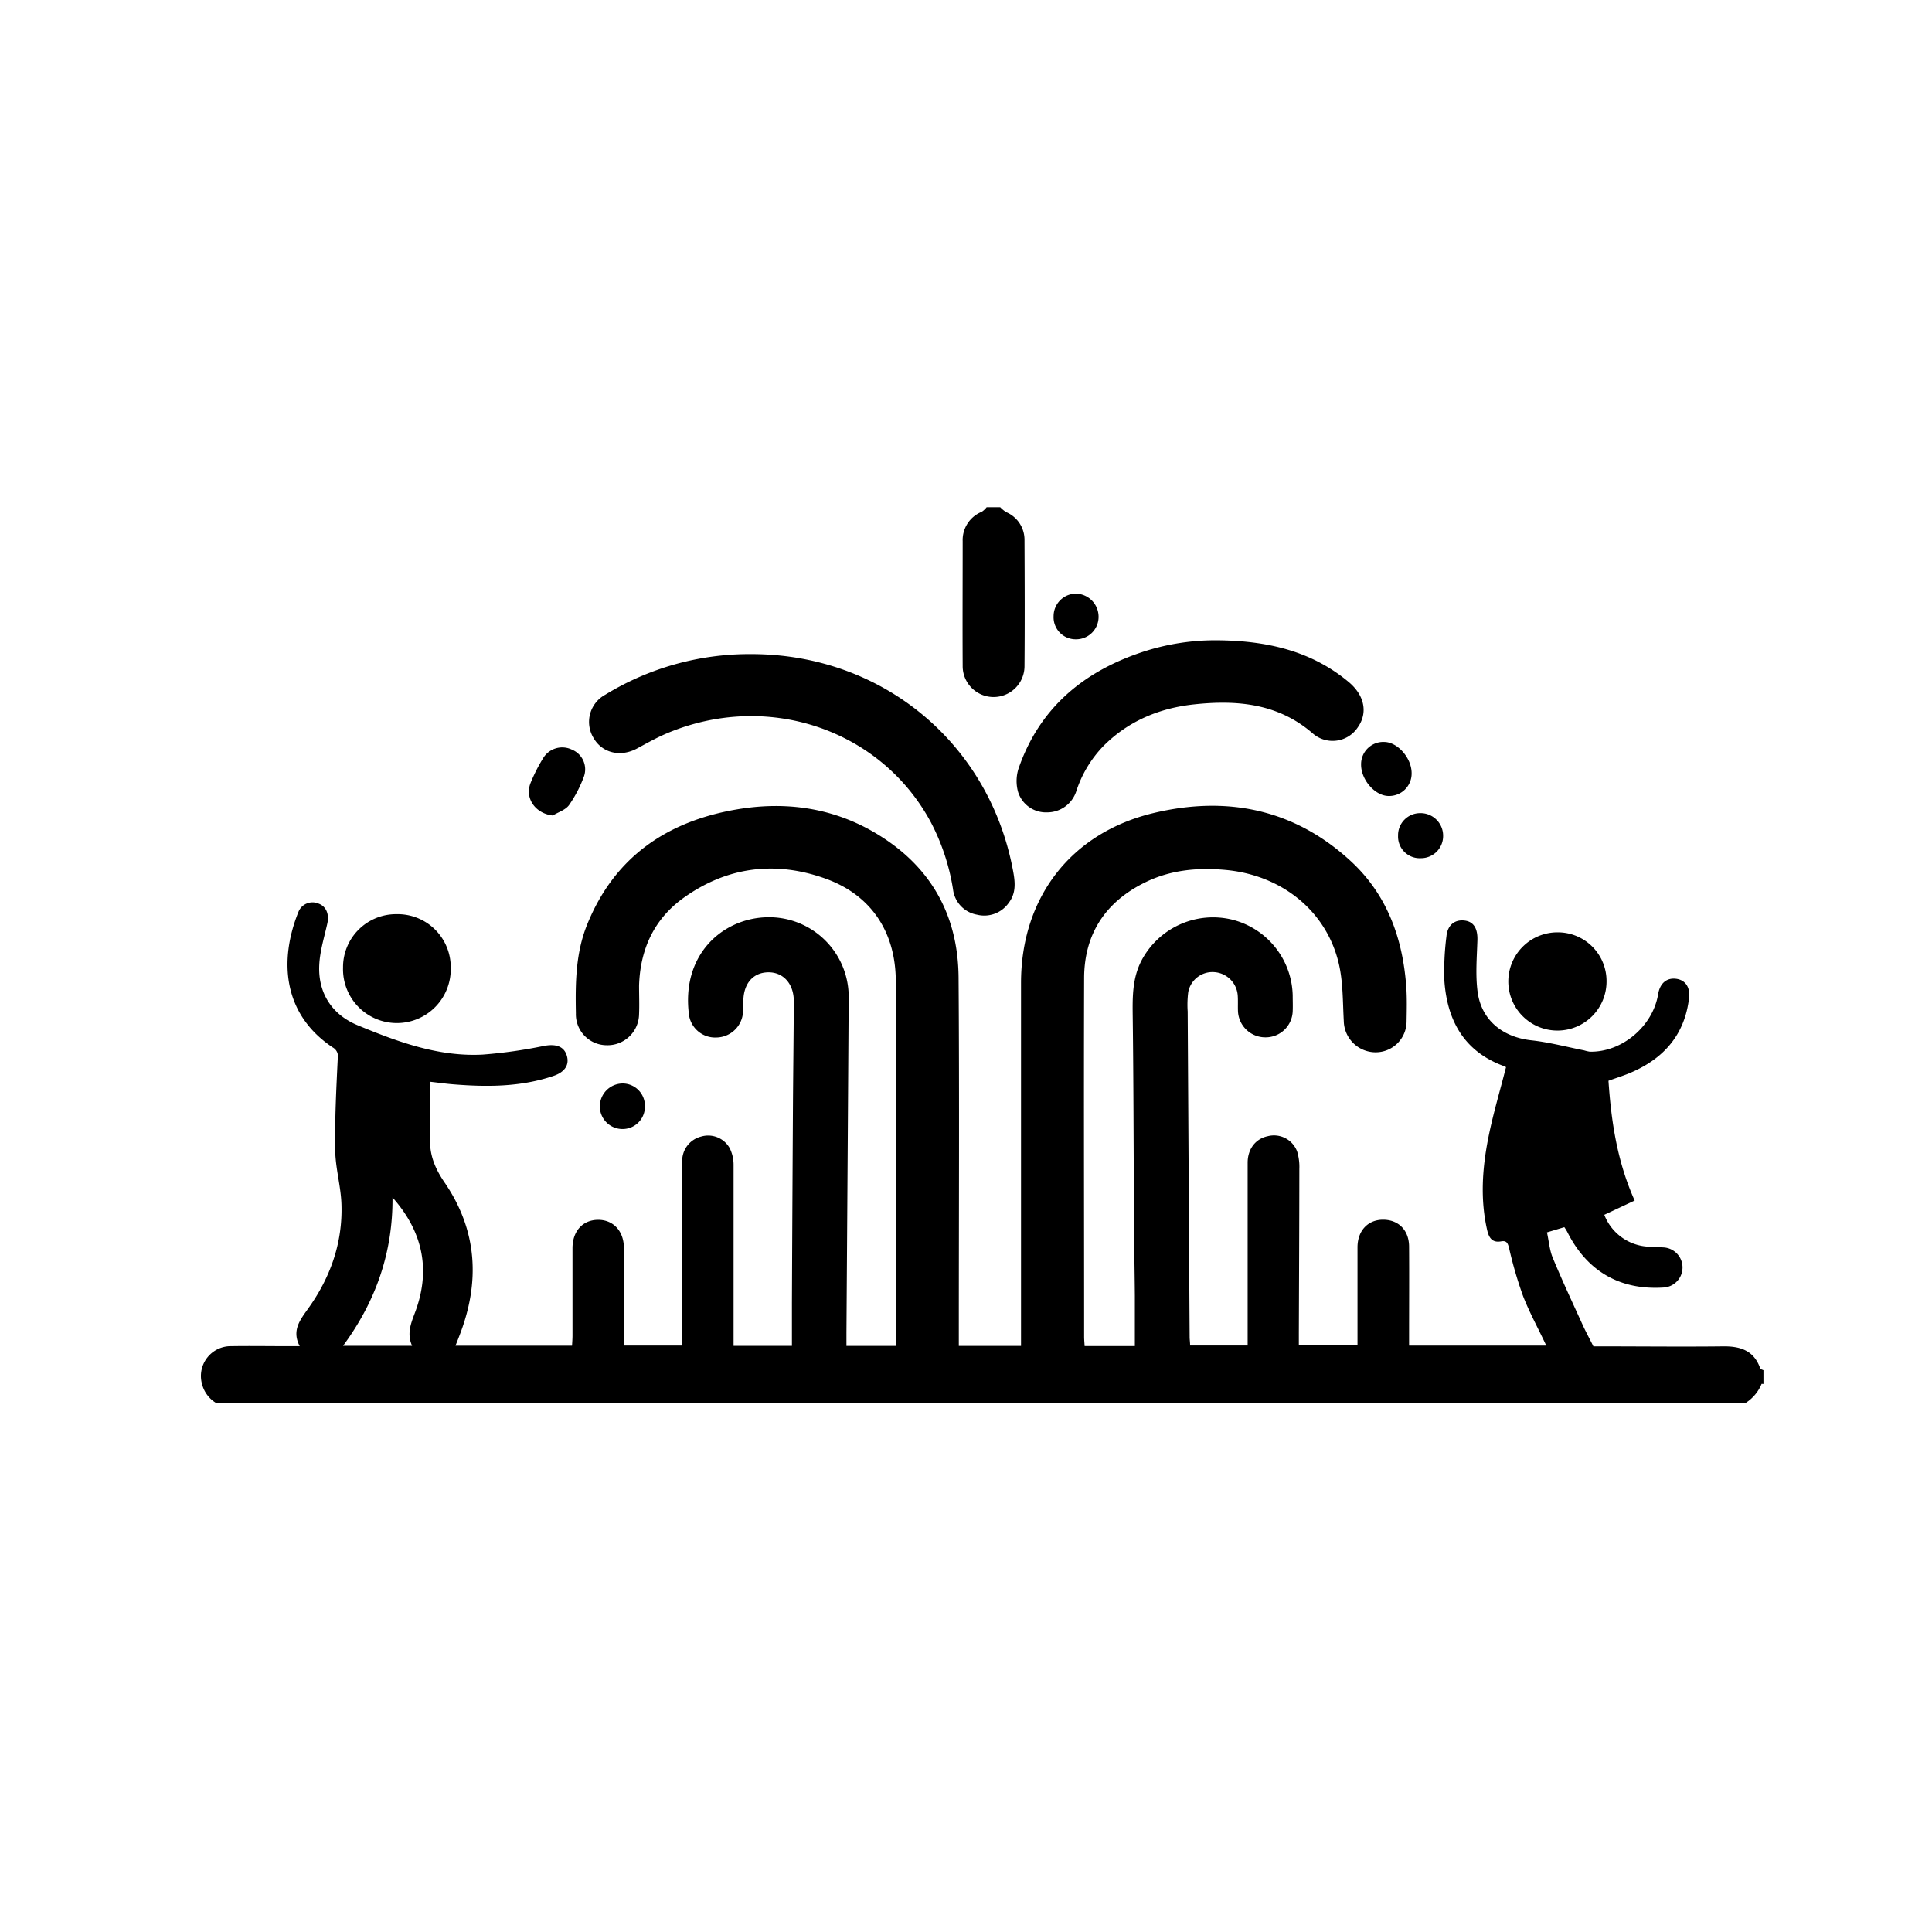 <svg id="Layer_1" data-name="Layer 1" xmlns="http://www.w3.org/2000/svg" viewBox="0 0 500 500"><path d="M258.85,131.26a8.43,8.43,0,0,0,1.55,1.28,7.76,7.76,0,0,1,4.74,7.23c.05,10.91.09,21.82,0,32.73a8,8,0,0,1-16-.22c-.06-10.74,0-21.48,0-32.22a7.88,7.88,0,0,1,4.94-7.61,5.46,5.46,0,0,0,1.27-1.19Z"/><path d="M194.45,169.28c34,0,61.84,23.23,67.81,56.53.49,2.74.64,5.39-1.14,7.76a7.73,7.73,0,0,1-8.27,3.15,7.57,7.57,0,0,1-6.21-6.57,56.24,56.24,0,0,0-5.81-17.49c-13-24-42.32-33.84-68.3-22.85-2.64,1.12-5.15,2.54-7.67,3.9-4.28,2.3-9,1.19-11.25-2.72a8,8,0,0,1,3-11.18A71.47,71.47,0,0,1,194.45,169.28Z"/><path d="M315.57,165.71c12.27.17,23.8,2.69,33.5,10.82,4.09,3.44,4.95,7.93,2.37,11.64a7.81,7.81,0,0,1-11.57,1.75c-9-7.88-19.64-8.81-30.72-7.64-8.94.94-17,4.22-23.51,10.71a30.32,30.32,0,0,0-7.12,11.84,7.9,7.9,0,0,1-7.52,5.41,7.56,7.56,0,0,1-7.53-5.3,10.66,10.66,0,0,1,.08-5.9c5.33-15.57,16.56-25.08,31.83-30.21A60.33,60.33,0,0,1,315.57,165.71Z"/><path d="M102.65,236.59a13.72,13.72,0,0,1,14,13.91,13.94,13.94,0,1,1-27.87-.09A13.71,13.71,0,0,1,102.65,236.59Z"/><path d="M415.77,254a12.71,12.71,0,1,1-12.63-12.71A12.6,12.6,0,0,1,415.77,254Z"/><path d="M143.05,211.05c-4.49-.5-7.3-4.46-5.74-8.41a42.64,42.64,0,0,1,3.32-6.53A5.76,5.76,0,0,1,148,194a5.52,5.52,0,0,1,3.13,6.93,32.52,32.52,0,0,1-3.83,7.38C146.39,209.61,144.5,210.17,143.05,211.05Z"/><path d="M359.4,206c-3.56,0-7.21-4.23-7.15-8.21a5.75,5.75,0,0,1,6.08-5.77c3.44.09,7,4.2,7,8.07A5.81,5.81,0,0,1,359.4,206Z"/><path d="M278.48,165.45a5.71,5.71,0,0,1-5.81-6,5.83,5.83,0,0,1,5.78-5.82,6,6,0,0,1,5.86,6.05A5.81,5.81,0,0,1,278.48,165.45Z"/><path d="M166.9,286.24a5.77,5.77,0,0,1-5.86,5.95,5.85,5.85,0,0,1-5.8-5.79,5.94,5.94,0,0,1,5.9-6A5.77,5.77,0,0,1,166.9,286.24Z"/><path d="M367.7,222.1a5.6,5.6,0,0,1-5.88-5.82,5.71,5.71,0,0,1,5.66-5.84,5.84,5.84,0,0,1,6,5.87A5.73,5.73,0,0,1,367.7,222.1Z"/><path d="M55.78,363H451.89a10.58,10.58,0,0,0,4-4.83c0-.06.32,0,.49,0v-3.55c-.29-.16-.76-.25-.83-.47-1.61-4.63-5.13-5.77-9.62-5.71-10.49.12-21,0-31.48,0h-2.08c-1.15-2.3-2.09-4-2.91-5.84-2.58-5.67-5.22-11.31-7.6-17.06-.84-2-1-4.34-1.51-6.6l4.5-1.35a13.81,13.81,0,0,1,.74,1.19c5.09,10.18,13.59,15.13,24.84,14.44a5.2,5.2,0,0,0,.06-10.39c-1.43-.09-2.88,0-4.3-.22a12.92,12.92,0,0,1-11-8.22l7.86-3.69c-4.54-10.12-6.06-20.49-6.78-31,2.15-.78,4.09-1.37,5.94-2.18,8.47-3.68,13.82-9.83,14.91-19.22.34-2.86-1-4.72-3.41-5s-4.13,1.19-4.59,4c-1.36,8.31-9.39,15.07-17.7,14.87a11,11,0,0,1-1.46-.34c-4.55-.9-9.05-2.1-13.64-2.6-7.4-.81-12.91-5.17-13.91-12.5-.59-4.38-.2-8.91-.06-13.36.1-3-.9-4.8-3.25-5.12-2.57-.34-4.48,1.11-4.76,4.07a70.76,70.76,0,0,0-.53,11.62c.76,10.33,5.21,18.27,15.5,22,.3.11.56.33.44.26-1.58,6.23-3.38,12.2-4.58,18.29-1.56,7.91-2.12,15.92-.28,23.92.47,2,1.34,3.26,3.61,2.85,1.47-.26,1.73.53,2.06,1.8a106.37,106.37,0,0,0,3.61,12.37c1.7,4.37,4,8.51,6,12.81H364.67v-3c0-7.53.05-15.06,0-22.58,0-4.3-2.76-7-6.73-7s-6.6,2.88-6.62,7.11c0,6.68,0,13.36,0,20.05v5.34H336.14c0-1.24,0-2.25,0-3.26.05-14.12.12-28.25.13-42.38a13.75,13.75,0,0,0-.56-4.48,6.4,6.4,0,0,0-7.59-4c-3.16.65-5.22,3.29-5.23,6.86q0,22.2,0,44.41v2.9H308c0-.85-.12-1.52-.12-2.19q-.09-13.69-.17-27.4-.17-28.43-.34-56.84a26.44,26.44,0,0,1,.14-5,6.38,6.38,0,0,1,6.82-5.19,6.53,6.53,0,0,1,6,6.13c.09,1.35,0,2.71.06,4.06a7.09,7.09,0,0,0,7.26,6.68,7,7,0,0,0,6.9-6.76c.06-1.35,0-2.71,0-4.06A20.7,20.7,0,0,0,318.87,238a20.93,20.93,0,0,0-23.42,10.53c-2.47,4.71-2.36,9.72-2.3,14.84.21,16.49.21,33,.32,49.48,0,7.52.17,15.05.23,22.57,0,4.29,0,8.58,0,12.94h-13c-.05-.9-.13-1.64-.13-2.38,0-31-.1-61.93,0-92.9.05-11.48,5.63-19.79,15.94-24.79,6.48-3.15,13.4-3.79,20.53-3.16,14.45,1.27,26.07,10.41,29.38,24,1.18,4.85,1.07,10,1.35,15.08a8.26,8.26,0,0,0,8.08,8.12,8,8,0,0,0,8.17-7.95c.05-3,.13-5.93-.07-8.88-.88-12.57-4.94-23.93-14.35-32.62-14.59-13.47-32-17-51-12.48-21.53,5.13-34.36,22-34.36,44v93.92h-16.1v-3.18c0-30.71.16-61.42-.06-92.13-.12-16.86-7.79-29.68-22.52-38-10.89-6.13-22.74-7.61-34.91-5.53-18,3.07-31.62,12.29-38.69,29.78-3,7.4-3.07,15.18-2.92,23A8,8,0,0,0,157,270.5a8.16,8.16,0,0,0,8.39-8.05c.1-2.44,0-4.9,0-7.35.28-9.46,3.91-17.35,11.68-22.85,11.2-7.94,23.57-9.48,36.43-4.91,12,4.25,18.33,13.93,18.33,26.7v94.28H219.06c0-1.24,0-2.32,0-3.41q.3-43.38.58-86.77a20.61,20.61,0,0,0-21.58-20.74c-11.3.49-21.87,9.83-19.72,25.46a6.85,6.85,0,0,0,7.12,5.64,7,7,0,0,0,6.78-6.05,25.71,25.71,0,0,0,.14-3.29c0-4.57,2.5-7.48,6.43-7.53s6.66,3,6.63,7.58c-.05,9.22-.17,18.44-.23,27.66q-.15,25.13-.26,50.24c0,3.7,0,7.39,0,11.2H189.85V334.5c0-11,0-22,0-33a9.65,9.65,0,0,0-1-4.35,6.39,6.39,0,0,0-7.43-3,6.48,6.48,0,0,0-4.86,6.62q0,22.34,0,44.67v2.79h-15.1v-2.93c0-7.44,0-14.89,0-22.33,0-4.36-2.74-7.3-6.68-7.28s-6.61,2.87-6.62,7.34c0,7.52,0,15.05,0,22.58,0,.89-.07,1.78-.12,2.66H117.88c.42-1.06.76-1.91,1.08-2.76,5.32-13.77,4.57-27.05-3.84-39.39-2.25-3.28-3.74-6.55-3.82-10.44-.1-5.19,0-10.38,0-15.73,2.47.28,4.31.54,6.15.68,8.74.7,17.42.67,25.86-2.21,2.92-1,4.11-2.91,3.36-5.29s-2.85-3-5.8-2.47a126,126,0,0,1-16,2.27c-11.44.59-22-3.33-32.34-7.61-6.56-2.72-10.3-8.29-9.9-15.7.19-3.56,1.3-7.09,2.08-10.61.55-2.46-.31-4.5-2.38-5.2a3.92,3.92,0,0,0-5.09,2.18c-5.09,12.63-4,26.51,8.87,35.08a2.61,2.61,0,0,1,1.3,2.83c-.38,7.92-.78,15.85-.66,23.77.07,4.7,1.48,9.37,1.62,14.07.32,10-2.92,19-8.68,27-2.06,2.9-4.23,5.63-2.12,9.65H74.34c-4.83,0-9.65-.08-14.47,0a7.72,7.72,0,0,0-7.62,9.67A8,8,0,0,0,55.78,363Zm45.8-53.1c8,9,10,19.08,5.67,30.19-1,2.67-1.94,5.21-.6,8.2H88.79C97.28,336.78,101.68,324.12,101.58,309.93Z"/></svg>
